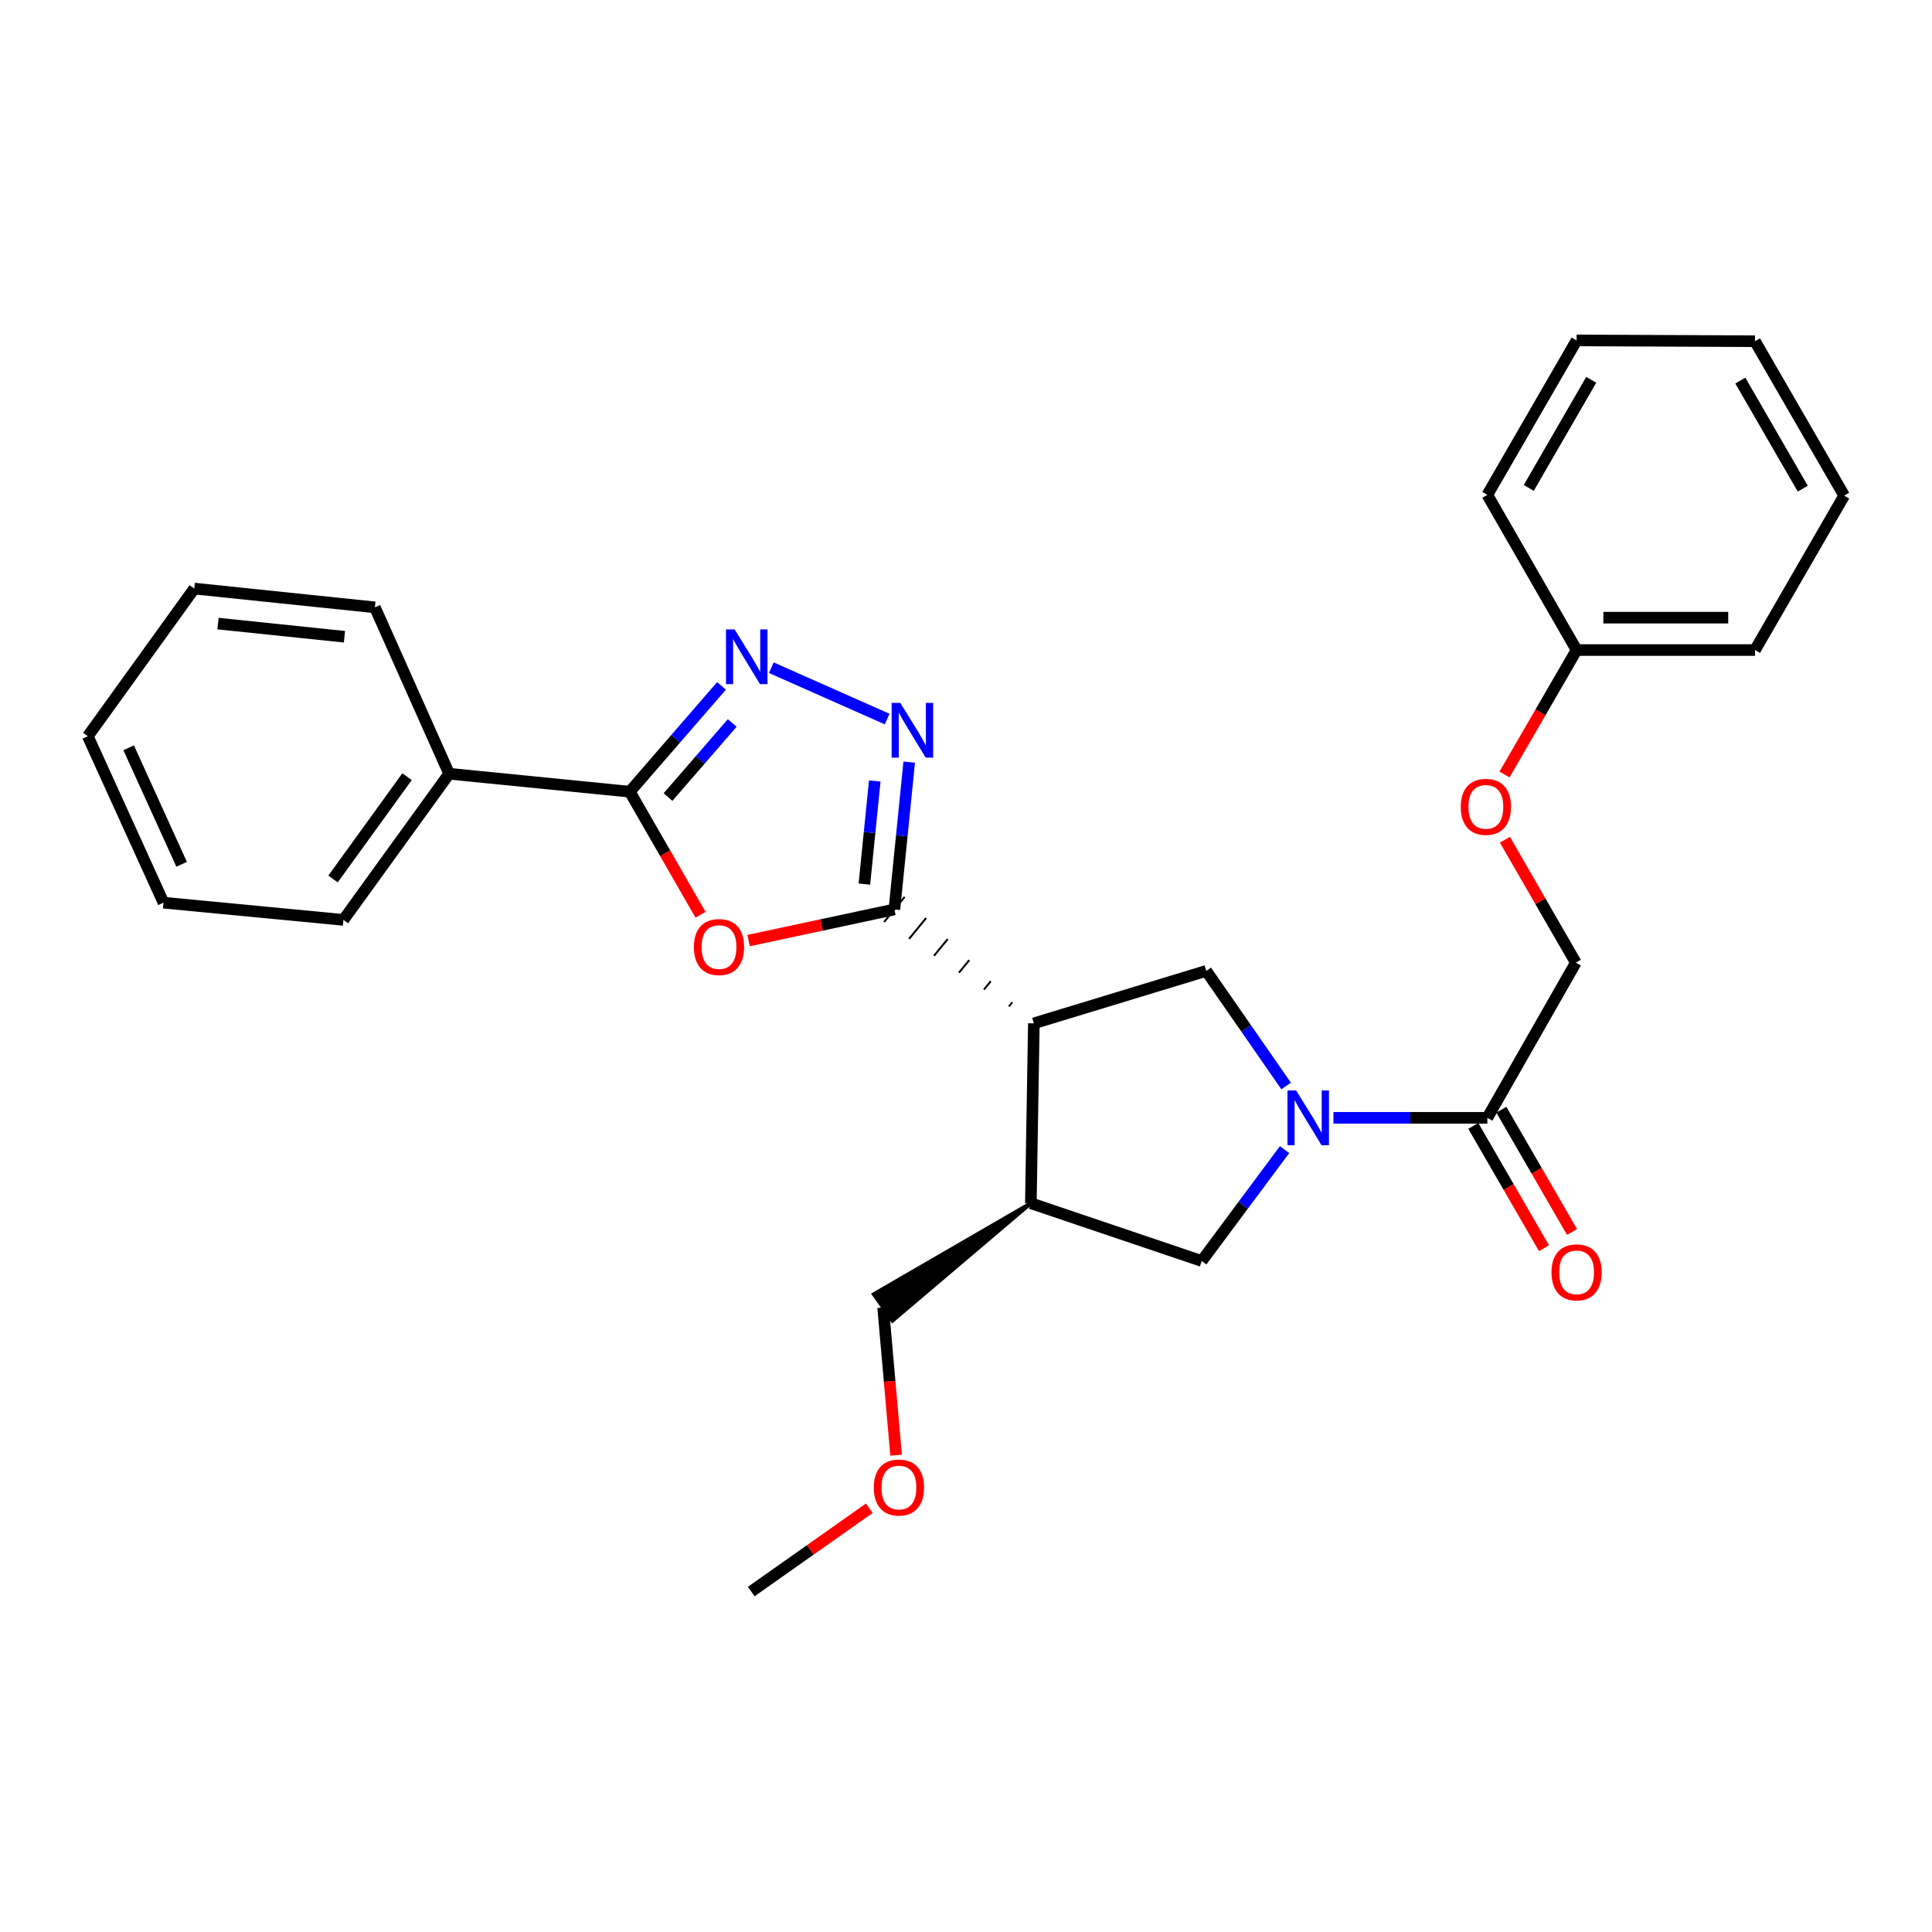 <?xml version='1.0' encoding='iso-8859-1'?>
<svg version='1.1' baseProfile='full'
              xmlns='http://www.w3.org/2000/svg'
                      xmlns:rdkit='http://www.rdkit.org/xml'
                      xmlns:xlink='http://www.w3.org/1999/xlink'
                  xml:space='preserve'
width='1000px' height='1000px' viewBox='0 0 1000 1000'>
<!-- END OF HEADER -->
<rect style='opacity:1.0;fill:#FFFFFF;stroke:none' width='1000' height='1000' x='0' y='0'> </rect>
<path class='bond-0' d='M 523.971,518.777 L 522.204,520.941' style='fill:none;fill-rule:evenodd;stroke:#000000;stroke-width:1.0px;stroke-linecap:butt;stroke-linejoin:miter;stroke-opacity:1' />
<path class='bond-0' d='M 512.825,507.866 L 509.289,512.193' style='fill:none;fill-rule:evenodd;stroke:#000000;stroke-width:1.0px;stroke-linecap:butt;stroke-linejoin:miter;stroke-opacity:1' />
<path class='bond-0' d='M 501.678,496.955 L 496.375,503.445' style='fill:none;fill-rule:evenodd;stroke:#000000;stroke-width:1.0px;stroke-linecap:butt;stroke-linejoin:miter;stroke-opacity:1' />
<path class='bond-0' d='M 490.532,486.044 L 483.461,494.698' style='fill:none;fill-rule:evenodd;stroke:#000000;stroke-width:1.0px;stroke-linecap:butt;stroke-linejoin:miter;stroke-opacity:1' />
<path class='bond-0' d='M 479.385,475.133 L 470.547,485.95' style='fill:none;fill-rule:evenodd;stroke:#000000;stroke-width:1.0px;stroke-linecap:butt;stroke-linejoin:miter;stroke-opacity:1' />
<path class='bond-0' d='M 468.239,464.222 L 457.633,477.202' style='fill:none;fill-rule:evenodd;stroke:#000000;stroke-width:1.0px;stroke-linecap:butt;stroke-linejoin:miter;stroke-opacity:1' />
<path class='bond-1' d='M 462.936,470.712 L 425.207,478.774' style='fill:none;fill-rule:evenodd;stroke:#000000;stroke-width:6px;stroke-linecap:butt;stroke-linejoin:miter;stroke-opacity:1' />
<path class='bond-1' d='M 425.207,478.774 L 387.478,486.836' style='fill:none;fill-rule:evenodd;stroke:#FF0000;stroke-width:6px;stroke-linecap:butt;stroke-linejoin:miter;stroke-opacity:1' />
<path class='bond-3' d='M 462.936,470.712 L 466.768,432.594' style='fill:none;fill-rule:evenodd;stroke:#000000;stroke-width:6px;stroke-linecap:butt;stroke-linejoin:miter;stroke-opacity:1' />
<path class='bond-3' d='M 466.768,432.594 L 470.6,394.477' style='fill:none;fill-rule:evenodd;stroke:#0000FF;stroke-width:6px;stroke-linecap:butt;stroke-linejoin:miter;stroke-opacity:1' />
<path class='bond-3' d='M 447.407,457.6 L 450.09,430.918' style='fill:none;fill-rule:evenodd;stroke:#000000;stroke-width:6px;stroke-linecap:butt;stroke-linejoin:miter;stroke-opacity:1' />
<path class='bond-3' d='M 450.09,430.918 L 452.772,404.235' style='fill:none;fill-rule:evenodd;stroke:#0000FF;stroke-width:6px;stroke-linecap:butt;stroke-linejoin:miter;stroke-opacity:1' />
<path class='bond-6' d='M 535.118,529.688 L 624.35,502.533' style='fill:none;fill-rule:evenodd;stroke:#000000;stroke-width:6px;stroke-linecap:butt;stroke-linejoin:miter;stroke-opacity:1' />
<path class='bond-7' d='M 535.118,529.688 L 533.562,622.795' style='fill:none;fill-rule:evenodd;stroke:#000000;stroke-width:6px;stroke-linecap:butt;stroke-linejoin:miter;stroke-opacity:1' />
<path class='bond-5' d='M 362.592,473.474 L 344.284,441.632' style='fill:none;fill-rule:evenodd;stroke:#FF0000;stroke-width:6px;stroke-linecap:butt;stroke-linejoin:miter;stroke-opacity:1' />
<path class='bond-5' d='M 344.284,441.632 L 325.976,409.789' style='fill:none;fill-rule:evenodd;stroke:#000000;stroke-width:6px;stroke-linecap:butt;stroke-linejoin:miter;stroke-opacity:1' />
<path class='bond-2' d='M 665.699,562.105 L 645.025,532.319' style='fill:none;fill-rule:evenodd;stroke:#0000FF;stroke-width:6px;stroke-linecap:butt;stroke-linejoin:miter;stroke-opacity:1' />
<path class='bond-2' d='M 645.025,532.319 L 624.35,502.533' style='fill:none;fill-rule:evenodd;stroke:#000000;stroke-width:6px;stroke-linecap:butt;stroke-linejoin:miter;stroke-opacity:1' />
<path class='bond-8' d='M 690.192,578.579 L 730.016,578.579' style='fill:none;fill-rule:evenodd;stroke:#0000FF;stroke-width:6px;stroke-linecap:butt;stroke-linejoin:miter;stroke-opacity:1' />
<path class='bond-8' d='M 730.016,578.579 L 769.84,578.579' style='fill:none;fill-rule:evenodd;stroke:#000000;stroke-width:6px;stroke-linecap:butt;stroke-linejoin:miter;stroke-opacity:1' />
<path class='bond-29' d='M 664.885,595.048 L 643.449,623.868' style='fill:none;fill-rule:evenodd;stroke:#0000FF;stroke-width:6px;stroke-linecap:butt;stroke-linejoin:miter;stroke-opacity:1' />
<path class='bond-29' d='M 643.449,623.868 L 622.013,652.689' style='fill:none;fill-rule:evenodd;stroke:#000000;stroke-width:6px;stroke-linecap:butt;stroke-linejoin:miter;stroke-opacity:1' />
<path class='bond-4' d='M 459.173,372.183 L 399.235,345.599' style='fill:none;fill-rule:evenodd;stroke:#0000FF;stroke-width:6px;stroke-linecap:butt;stroke-linejoin:miter;stroke-opacity:1' />
<path class='bond-28' d='M 373.458,355.011 L 349.717,382.4' style='fill:none;fill-rule:evenodd;stroke:#0000FF;stroke-width:6px;stroke-linecap:butt;stroke-linejoin:miter;stroke-opacity:1' />
<path class='bond-28' d='M 349.717,382.4 L 325.976,409.789' style='fill:none;fill-rule:evenodd;stroke:#000000;stroke-width:6px;stroke-linecap:butt;stroke-linejoin:miter;stroke-opacity:1' />
<path class='bond-28' d='M 379.002,374.207 L 362.384,393.379' style='fill:none;fill-rule:evenodd;stroke:#0000FF;stroke-width:6px;stroke-linecap:butt;stroke-linejoin:miter;stroke-opacity:1' />
<path class='bond-28' d='M 362.384,393.379 L 345.765,412.552' style='fill:none;fill-rule:evenodd;stroke:#000000;stroke-width:6px;stroke-linecap:butt;stroke-linejoin:miter;stroke-opacity:1' />
<path class='bond-10' d='M 325.976,409.789 L 232.469,400.486' style='fill:none;fill-rule:evenodd;stroke:#000000;stroke-width:6px;stroke-linecap:butt;stroke-linejoin:miter;stroke-opacity:1' />
<path class='bond-9' d='M 533.562,622.795 L 622.013,652.689' style='fill:none;fill-rule:evenodd;stroke:#000000;stroke-width:6px;stroke-linecap:butt;stroke-linejoin:miter;stroke-opacity:1' />
<path class='bond-15' d='M 533.562,622.795 L 452.284,669.885 L 461.948,683.582 Z' style='fill:#000000;fill-rule:evenodd;fill-opacity:1;stroke:#000000;stroke-width:2px;stroke-linecap:butt;stroke-linejoin:miter;stroke-opacity:1;' />
<path class='bond-11' d='M 769.84,578.579 L 815.639,498.268' style='fill:none;fill-rule:evenodd;stroke:#000000;stroke-width:6px;stroke-linecap:butt;stroke-linejoin:miter;stroke-opacity:1' />
<path class='bond-12' d='M 762.584,582.774 L 780.878,614.416' style='fill:none;fill-rule:evenodd;stroke:#000000;stroke-width:6px;stroke-linecap:butt;stroke-linejoin:miter;stroke-opacity:1' />
<path class='bond-12' d='M 780.878,614.416 L 799.171,646.058' style='fill:none;fill-rule:evenodd;stroke:#FF0000;stroke-width:6px;stroke-linecap:butt;stroke-linejoin:miter;stroke-opacity:1' />
<path class='bond-12' d='M 777.096,574.384 L 795.39,606.026' style='fill:none;fill-rule:evenodd;stroke:#000000;stroke-width:6px;stroke-linecap:butt;stroke-linejoin:miter;stroke-opacity:1' />
<path class='bond-12' d='M 795.39,606.026 L 813.683,637.668' style='fill:none;fill-rule:evenodd;stroke:#FF0000;stroke-width:6px;stroke-linecap:butt;stroke-linejoin:miter;stroke-opacity:1' />
<path class='bond-17' d='M 232.469,400.486 L 177.758,476.132' style='fill:none;fill-rule:evenodd;stroke:#000000;stroke-width:6px;stroke-linecap:butt;stroke-linejoin:miter;stroke-opacity:1' />
<path class='bond-17' d='M 210.68,402.009 L 172.382,454.962' style='fill:none;fill-rule:evenodd;stroke:#000000;stroke-width:6px;stroke-linecap:butt;stroke-linejoin:miter;stroke-opacity:1' />
<path class='bond-18' d='M 232.469,400.486 L 194.046,314.364' style='fill:none;fill-rule:evenodd;stroke:#000000;stroke-width:6px;stroke-linecap:butt;stroke-linejoin:miter;stroke-opacity:1' />
<path class='bond-13' d='M 815.639,498.268 L 797.291,466.452' style='fill:none;fill-rule:evenodd;stroke:#000000;stroke-width:6px;stroke-linecap:butt;stroke-linejoin:miter;stroke-opacity:1' />
<path class='bond-13' d='M 797.291,466.452 L 778.942,434.636' style='fill:none;fill-rule:evenodd;stroke:#FF0000;stroke-width:6px;stroke-linecap:butt;stroke-linejoin:miter;stroke-opacity:1' />
<path class='bond-14' d='M 778.735,400.884 L 797.387,368.673' style='fill:none;fill-rule:evenodd;stroke:#FF0000;stroke-width:6px;stroke-linecap:butt;stroke-linejoin:miter;stroke-opacity:1' />
<path class='bond-14' d='M 797.387,368.673 L 816.04,336.462' style='fill:none;fill-rule:evenodd;stroke:#000000;stroke-width:6px;stroke-linecap:butt;stroke-linejoin:miter;stroke-opacity:1' />
<path class='bond-19' d='M 816.04,336.462 L 908.383,336.462' style='fill:none;fill-rule:evenodd;stroke:#000000;stroke-width:6px;stroke-linecap:butt;stroke-linejoin:miter;stroke-opacity:1' />
<path class='bond-19' d='M 829.891,319.7 L 894.532,319.7' style='fill:none;fill-rule:evenodd;stroke:#000000;stroke-width:6px;stroke-linecap:butt;stroke-linejoin:miter;stroke-opacity:1' />
<path class='bond-20' d='M 816.04,336.462 L 769.84,256.151' style='fill:none;fill-rule:evenodd;stroke:#000000;stroke-width:6px;stroke-linecap:butt;stroke-linejoin:miter;stroke-opacity:1' />
<path class='bond-16' d='M 457.116,676.734 L 460.465,714.968' style='fill:none;fill-rule:evenodd;stroke:#000000;stroke-width:6px;stroke-linecap:butt;stroke-linejoin:miter;stroke-opacity:1' />
<path class='bond-16' d='M 460.465,714.968 L 463.814,753.202' style='fill:none;fill-rule:evenodd;stroke:#FF0000;stroke-width:6px;stroke-linecap:butt;stroke-linejoin:miter;stroke-opacity:1' />
<path class='bond-21' d='M 449.935,780.681 L 419.385,802.234' style='fill:none;fill-rule:evenodd;stroke:#FF0000;stroke-width:6px;stroke-linecap:butt;stroke-linejoin:miter;stroke-opacity:1' />
<path class='bond-21' d='M 419.385,802.234 L 388.836,823.788' style='fill:none;fill-rule:evenodd;stroke:#000000;stroke-width:6px;stroke-linecap:butt;stroke-linejoin:miter;stroke-opacity:1' />
<path class='bond-23' d='M 177.758,476.132 L 84.632,467.22' style='fill:none;fill-rule:evenodd;stroke:#000000;stroke-width:6px;stroke-linecap:butt;stroke-linejoin:miter;stroke-opacity:1' />
<path class='bond-22' d='M 194.046,314.364 L 100.557,304.641' style='fill:none;fill-rule:evenodd;stroke:#000000;stroke-width:6px;stroke-linecap:butt;stroke-linejoin:miter;stroke-opacity:1' />
<path class='bond-22' d='M 178.288,329.578 L 112.846,322.772' style='fill:none;fill-rule:evenodd;stroke:#000000;stroke-width:6px;stroke-linecap:butt;stroke-linejoin:miter;stroke-opacity:1' />
<path class='bond-25' d='M 908.383,336.462 L 954.545,256.533' style='fill:none;fill-rule:evenodd;stroke:#000000;stroke-width:6px;stroke-linecap:butt;stroke-linejoin:miter;stroke-opacity:1' />
<path class='bond-24' d='M 769.84,256.151 L 816.04,176.212' style='fill:none;fill-rule:evenodd;stroke:#000000;stroke-width:6px;stroke-linecap:butt;stroke-linejoin:miter;stroke-opacity:1' />
<path class='bond-24' d='M 791.283,252.548 L 823.623,196.591' style='fill:none;fill-rule:evenodd;stroke:#000000;stroke-width:6px;stroke-linecap:butt;stroke-linejoin:miter;stroke-opacity:1' />
<path class='bond-26' d='M 100.557,304.641 L 45.455,381.069' style='fill:none;fill-rule:evenodd;stroke:#000000;stroke-width:6px;stroke-linecap:butt;stroke-linejoin:miter;stroke-opacity:1' />
<path class='bond-30' d='M 84.632,467.22 L 45.455,381.069' style='fill:none;fill-rule:evenodd;stroke:#000000;stroke-width:6px;stroke-linecap:butt;stroke-linejoin:miter;stroke-opacity:1' />
<path class='bond-30' d='M 94.015,447.358 L 66.59,387.053' style='fill:none;fill-rule:evenodd;stroke:#000000;stroke-width:6px;stroke-linecap:butt;stroke-linejoin:miter;stroke-opacity:1' />
<path class='bond-27' d='M 816.04,176.212 L 908.383,176.622' style='fill:none;fill-rule:evenodd;stroke:#000000;stroke-width:6px;stroke-linecap:butt;stroke-linejoin:miter;stroke-opacity:1' />
<path class='bond-31' d='M 954.545,256.533 L 908.383,176.622' style='fill:none;fill-rule:evenodd;stroke:#000000;stroke-width:6px;stroke-linecap:butt;stroke-linejoin:miter;stroke-opacity:1' />
<path class='bond-31' d='M 933.106,252.931 L 900.793,196.993' style='fill:none;fill-rule:evenodd;stroke:#000000;stroke-width:6px;stroke-linecap:butt;stroke-linejoin:miter;stroke-opacity:1' />
<path  class='atom-2' d='M 359.157 490.19
Q 359.157 483.39, 362.517 479.59
Q 365.877 475.79, 372.157 475.79
Q 378.437 475.79, 381.797 479.59
Q 385.157 483.39, 385.157 490.19
Q 385.157 497.07, 381.757 500.99
Q 378.357 504.87, 372.157 504.87
Q 365.917 504.87, 362.517 500.99
Q 359.157 497.11, 359.157 490.19
M 372.157 501.67
Q 376.477 501.67, 378.797 498.79
Q 381.157 495.87, 381.157 490.19
Q 381.157 484.63, 378.797 481.83
Q 376.477 478.99, 372.157 478.99
Q 367.837 478.99, 365.477 481.79
Q 363.157 484.59, 363.157 490.19
Q 363.157 495.91, 365.477 498.79
Q 367.837 501.67, 372.157 501.67
' fill='#FF0000'/>
<path  class='atom-3' d='M 670.874 564.419
L 680.154 579.419
Q 681.074 580.899, 682.554 583.579
Q 684.034 586.259, 684.114 586.419
L 684.114 564.419
L 687.874 564.419
L 687.874 592.739
L 683.994 592.739
L 674.034 576.339
Q 672.874 574.419, 671.634 572.219
Q 670.434 570.019, 670.074 569.339
L 670.074 592.739
L 666.394 592.739
L 666.394 564.419
L 670.874 564.419
' fill='#0000FF'/>
<path  class='atom-4' d='M 465.998 363.827
L 475.278 378.827
Q 476.198 380.307, 477.678 382.987
Q 479.158 385.667, 479.238 385.827
L 479.238 363.827
L 482.998 363.827
L 482.998 392.147
L 479.118 392.147
L 469.158 375.747
Q 467.998 373.827, 466.758 371.627
Q 465.558 369.427, 465.198 368.747
L 465.198 392.147
L 461.518 392.147
L 461.518 363.827
L 465.998 363.827
' fill='#0000FF'/>
<path  class='atom-5' d='M 380.248 325.795
L 389.528 340.795
Q 390.448 342.275, 391.928 344.955
Q 393.408 347.635, 393.488 347.795
L 393.488 325.795
L 397.248 325.795
L 397.248 354.115
L 393.368 354.115
L 383.408 337.715
Q 382.248 335.795, 381.008 333.595
Q 379.808 331.395, 379.448 330.715
L 379.448 354.115
L 375.768 354.115
L 375.768 325.795
L 380.248 325.795
' fill='#0000FF'/>
<path  class='atom-13' d='M 803.04 658.57
Q 803.04 651.77, 806.4 647.97
Q 809.76 644.17, 816.04 644.17
Q 822.32 644.17, 825.68 647.97
Q 829.04 651.77, 829.04 658.57
Q 829.04 665.45, 825.64 669.37
Q 822.24 673.25, 816.04 673.25
Q 809.8 673.25, 806.4 669.37
Q 803.04 665.49, 803.04 658.57
M 816.04 670.05
Q 820.36 670.05, 822.68 667.17
Q 825.04 664.25, 825.04 658.57
Q 825.04 653.01, 822.68 650.21
Q 820.36 647.37, 816.04 647.37
Q 811.72 647.37, 809.36 650.17
Q 807.04 652.97, 807.04 658.57
Q 807.04 664.29, 809.36 667.17
Q 811.72 670.05, 816.04 670.05
' fill='#FF0000'/>
<path  class='atom-14' d='M 756.086 417.627
Q 756.086 410.827, 759.446 407.027
Q 762.806 403.227, 769.086 403.227
Q 775.366 403.227, 778.726 407.027
Q 782.086 410.827, 782.086 417.627
Q 782.086 424.507, 778.686 428.427
Q 775.286 432.307, 769.086 432.307
Q 762.846 432.307, 759.446 428.427
Q 756.086 424.547, 756.086 417.627
M 769.086 429.107
Q 773.406 429.107, 775.726 426.227
Q 778.086 423.307, 778.086 417.627
Q 778.086 412.067, 775.726 409.267
Q 773.406 406.427, 769.086 406.427
Q 764.766 406.427, 762.406 409.227
Q 760.086 412.027, 760.086 417.627
Q 760.086 423.347, 762.406 426.227
Q 764.766 429.107, 769.086 429.107
' fill='#FF0000'/>
<path  class='atom-17' d='M 452.274 769.939
Q 452.274 763.139, 455.634 759.339
Q 458.994 755.539, 465.274 755.539
Q 471.554 755.539, 474.914 759.339
Q 478.274 763.139, 478.274 769.939
Q 478.274 776.819, 474.874 780.739
Q 471.474 784.619, 465.274 784.619
Q 459.034 784.619, 455.634 780.739
Q 452.274 776.859, 452.274 769.939
M 465.274 781.419
Q 469.594 781.419, 471.914 778.539
Q 474.274 775.619, 474.274 769.939
Q 474.274 764.379, 471.914 761.579
Q 469.594 758.739, 465.274 758.739
Q 460.954 758.739, 458.594 761.539
Q 456.274 764.339, 456.274 769.939
Q 456.274 775.659, 458.594 778.539
Q 460.954 781.419, 465.274 781.419
' fill='#FF0000'/>
</svg>
